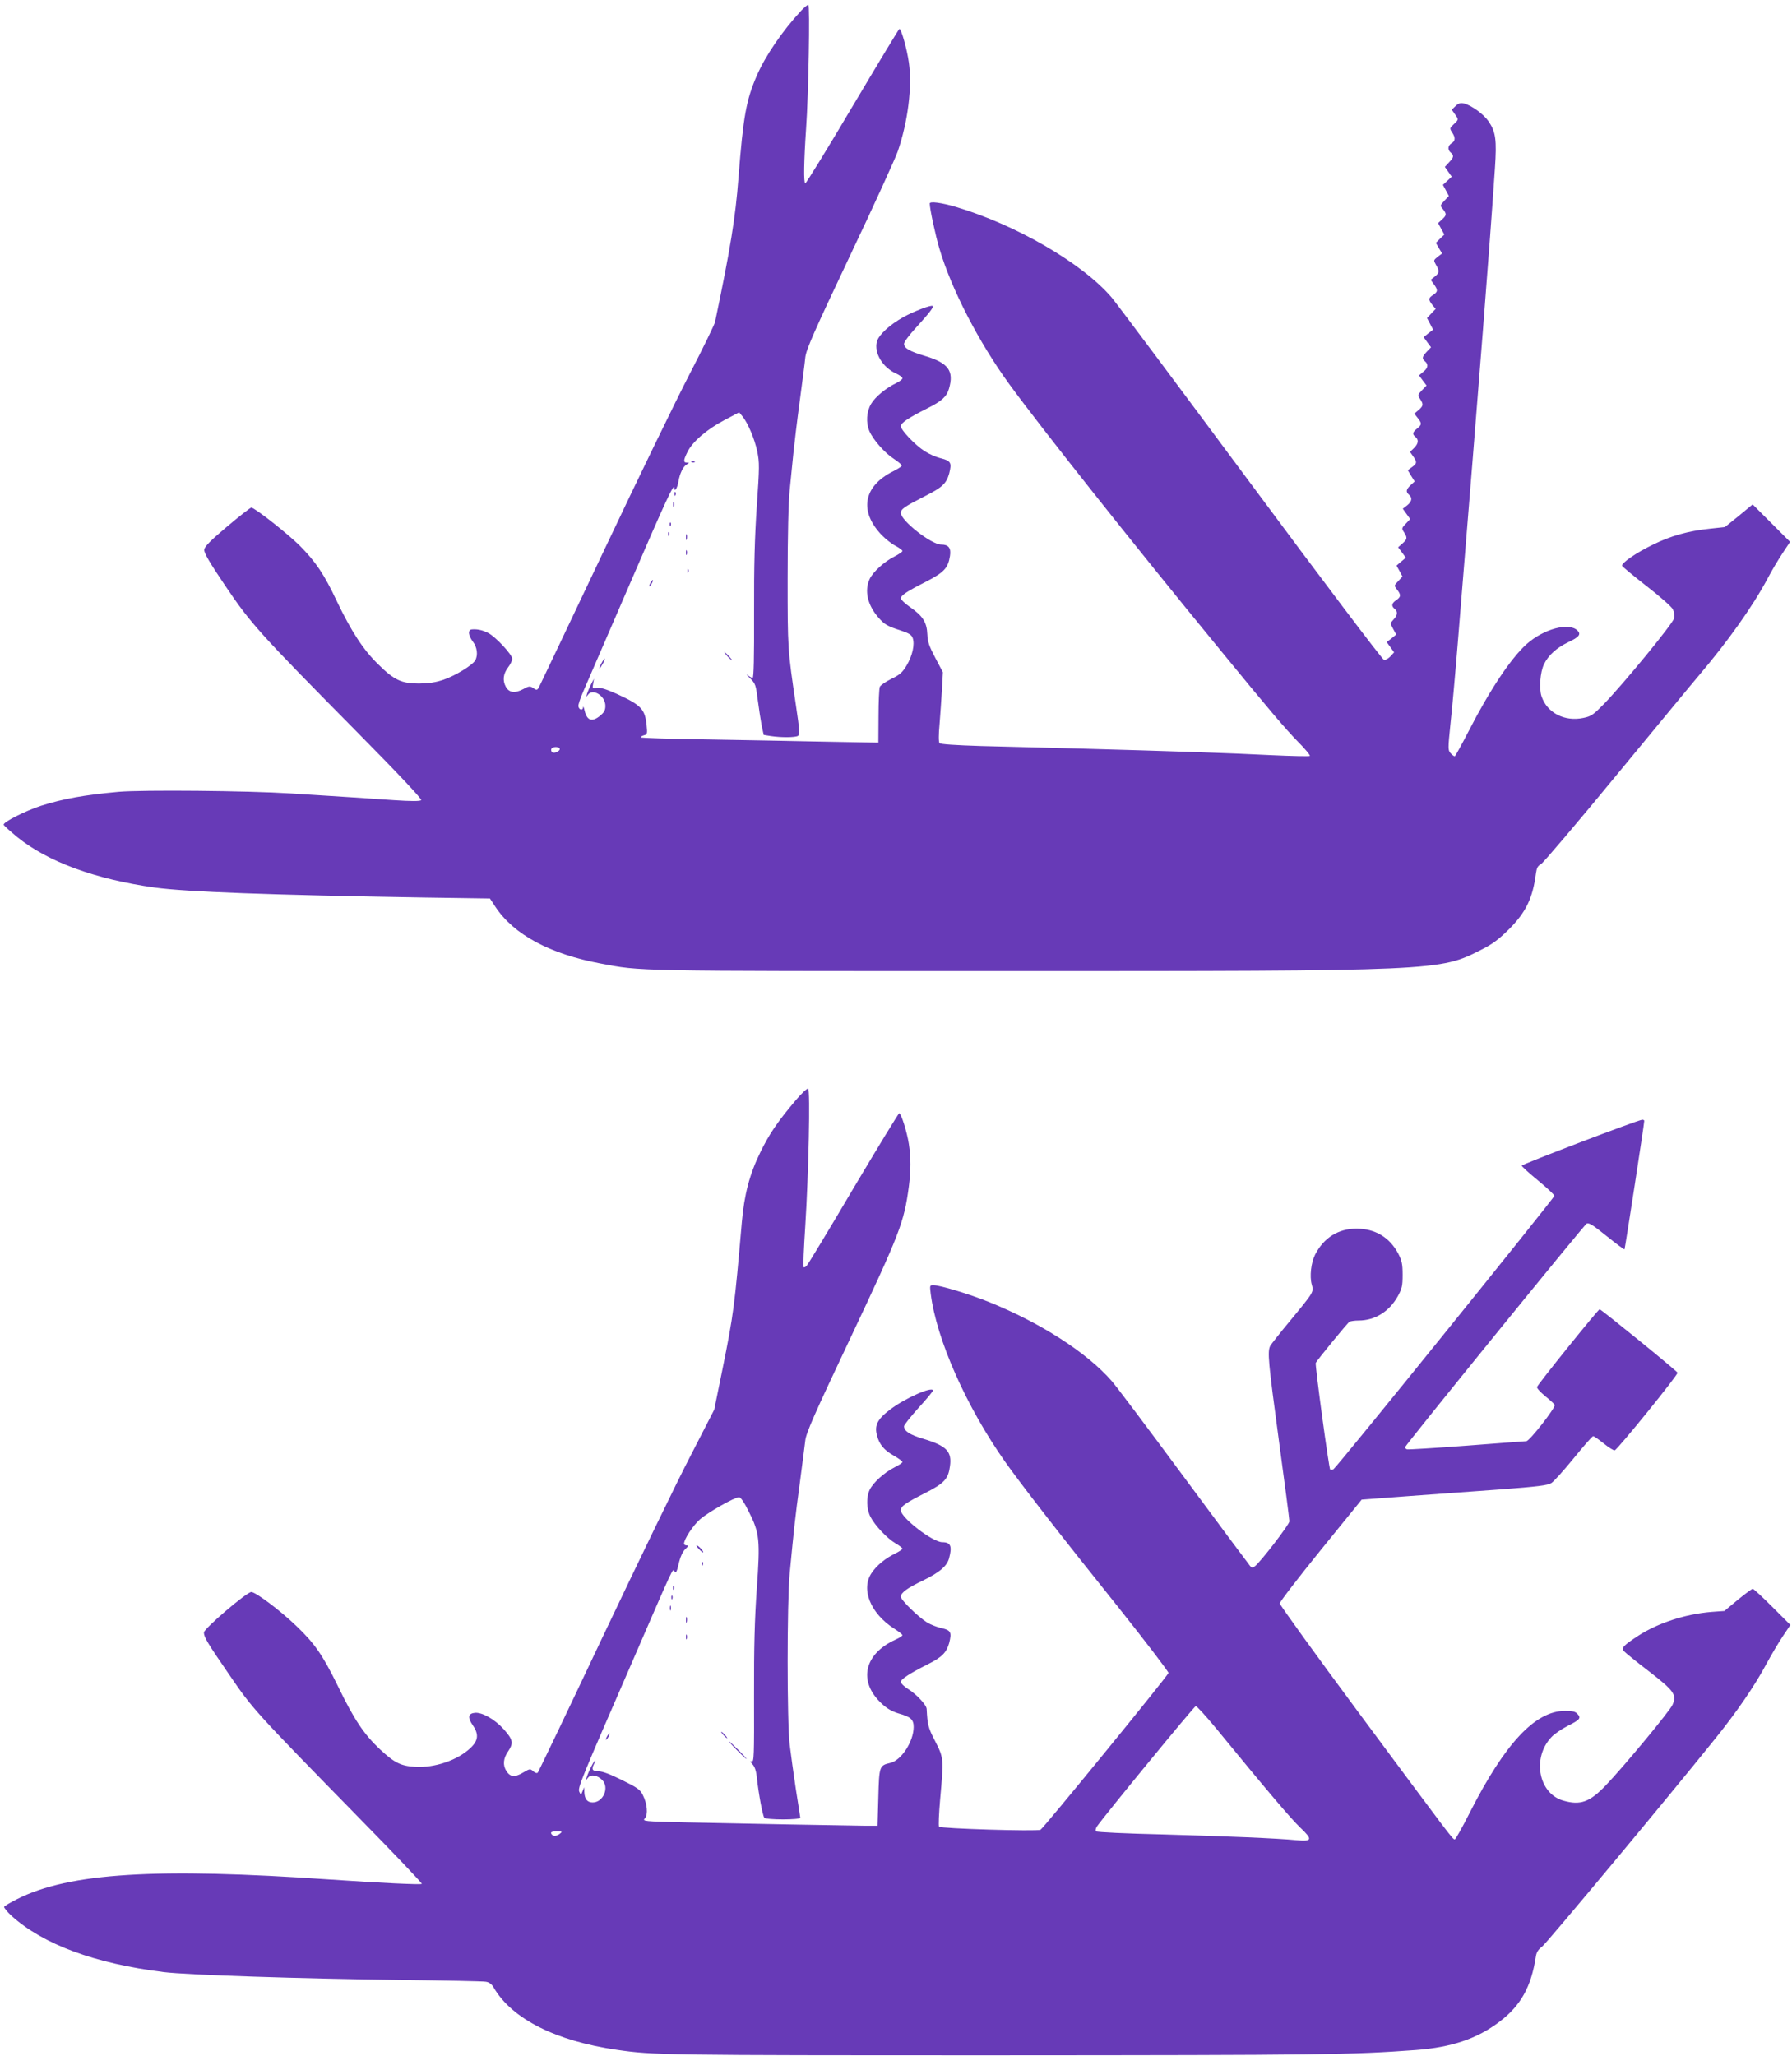 <?xml version="1.0" standalone="no"?>
<!DOCTYPE svg PUBLIC "-//W3C//DTD SVG 20010904//EN"
 "http://www.w3.org/TR/2001/REC-SVG-20010904/DTD/svg10.dtd">
<svg version="1.0" xmlns="http://www.w3.org/2000/svg"
 width="1116pt" height="1280pt" viewBox="0 0 1116 1280"
 preserveAspectRatio="xMidYMid meet">
<g transform="translate(0,1280) scale(0.1,-0.1)"
fill="#673ab7" stroke="none">
<path d="M4989 12733 c-113 -121 -222 -279 -276 -404 -66 -153 -84 -251 -114
-634 -19 -252 -50 -441 -146 -900 -4 -16 -75 -163 -159 -325 -84 -162 -321
-650 -527 -1085 -206 -434 -385 -811 -398 -837 -22 -47 -23 -48 -47 -32 -22
15 -27 14 -66 -7 -50 -26 -86 -21 -106 16 -21 39 -16 80 13 119 15 19 27 44
27 55 0 26 -103 137 -150 161 -36 18 -67 25 -102 22 -26 -3 -22 -38 7 -76 26
-34 33 -83 15 -116 -16 -30 -124 -96 -197 -121 -50 -17 -91 -23 -153 -24 -109
0 -155 21 -254 119 -92 89 -168 205 -258 393 -80 170 -132 246 -232 347 -76
75 -280 236 -301 236 -6 0 -74 -53 -151 -118 -103 -87 -140 -124 -142 -144 -2
-19 30 -75 130 -223 159 -236 211 -294 808 -898 279 -282 419 -432 413 -438
-7 -7 -64 -7 -169 0 -157 11 -341 23 -644 42 -267 17 -923 23 -1072 10 -216
-20 -344 -43 -483 -87 -96 -31 -237 -102 -232 -118 2 -6 41 -41 86 -78 190
-153 484 -261 855 -313 197 -27 713 -46 1679 -62 l408 -6 35 -53 c114 -172
339 -293 655 -352 254 -48 181 -47 2484 -47 2740 0 2739 0 3000 133 70 35 108
64 171 126 107 107 149 194 169 347 5 36 11 49 32 60 14 8 224 255 466 549
243 294 475 576 517 625 181 213 335 430 426 600 26 50 69 122 95 161 l47 71
-116 116 -117 117 -86 -71 -87 -70 -93 -10 c-138 -15 -242 -44 -354 -99 -106
-51 -198 -115 -193 -132 2 -6 71 -63 153 -127 83 -64 156 -129 163 -144 8 -16
11 -40 7 -57 -7 -32 -310 -402 -436 -532 -67 -68 -79 -77 -128 -87 -118 -25
-227 32 -261 135 -16 48 -8 150 15 198 27 57 80 104 151 138 68 32 82 49 58
73 -53 52 -209 11 -316 -84 -97 -87 -228 -282 -361 -541 -44 -85 -83 -156 -87
-158 -3 -1 -15 7 -25 18 -18 20 -18 26 -2 183 10 89 31 324 47 522 141 1726
195 2422 230 2937 12 179 5 227 -40 293 -31 45 -106 99 -153 111 -22 5 -34 1
-52 -16 l-24 -23 19 -27 c25 -35 25 -34 -7 -64 -25 -24 -26 -25 -10 -50 22
-33 21 -53 -3 -68 -24 -15 -26 -41 -5 -58 21 -18 19 -30 -11 -61 l-26 -28 21
-30 22 -31 -27 -25 -28 -26 19 -35 18 -34 -28 -30 c-26 -27 -27 -31 -13 -47
28 -34 28 -42 1 -67 l-27 -25 19 -35 20 -36 -27 -26 -26 -26 19 -33 20 -33
-28 -21 c-26 -21 -26 -22 -10 -50 23 -39 21 -50 -8 -73 l-25 -20 20 -28 c26
-36 25 -46 -5 -66 -30 -20 -31 -28 -5 -62 l21 -25 -27 -28 -27 -29 19 -36 19
-36 -30 -23 -29 -24 23 -32 23 -31 -26 -27 c-30 -31 -32 -44 -11 -61 22 -19
18 -42 -12 -65 l-26 -22 23 -31 24 -32 -29 -30 c-27 -28 -27 -30 -11 -54 22
-34 20 -43 -10 -69 l-26 -22 21 -27 c27 -34 26 -42 -4 -66 -29 -23 -31 -35
-10 -52 22 -18 18 -43 -10 -70 l-24 -23 19 -27 c26 -37 25 -45 -7 -68 l-26
-19 21 -35 22 -35 -25 -23 c-29 -27 -31 -42 -10 -60 22 -19 18 -42 -12 -66
l-27 -21 23 -32 23 -32 -27 -29 c-27 -28 -27 -30 -11 -54 22 -34 20 -43 -11
-70 l-26 -23 24 -32 24 -33 -29 -24 -29 -25 19 -34 18 -34 -26 -28 c-27 -28
-27 -28 -8 -53 26 -33 25 -46 -5 -66 -28 -19 -32 -36 -10 -54 21 -17 19 -40
-7 -67 -21 -23 -21 -23 -2 -58 l19 -35 -29 -24 -30 -23 23 -32 23 -32 -23 -25
c-13 -14 -31 -24 -40 -22 -10 2 -383 495 -834 1103 -449 605 -837 1124 -862
1153 -182 213 -593 451 -967 563 -95 28 -166 37 -166 22 0 -33 36 -200 60
-280 75 -254 246 -585 438 -848 195 -267 762 -982 1306 -1645 315 -385 410
-496 489 -577 45 -45 78 -85 74 -89 -3 -3 -111 -1 -239 5 -254 13 -618 25
-1193 41 -203 5 -481 13 -618 16 -158 5 -250 11 -256 18 -6 7 -6 54 0 116 5
58 11 155 15 215 l6 110 -47 89 c-38 72 -48 100 -50 147 -3 75 -28 114 -105
168 -33 23 -60 48 -60 56 0 18 36 43 157 104 112 58 137 84 149 160 8 50 -9
71 -55 71 -61 0 -251 149 -251 197 0 24 22 39 157 108 101 51 127 76 144 137
17 67 11 79 -51 95 -30 7 -75 27 -101 44 -59 37 -149 132 -149 156 0 20 47 52
165 111 90 45 121 73 135 123 32 110 -4 159 -146 202 -100 30 -134 49 -134 77
0 11 34 57 76 102 81 89 110 126 102 133 -8 9 -119 -34 -182 -69 -86 -48 -153
-110 -165 -152 -19 -70 35 -161 119 -199 22 -10 40 -23 40 -30 0 -6 -17 -19
-37 -29 -65 -31 -132 -86 -158 -130 -29 -49 -33 -117 -11 -169 23 -54 95 -136
152 -173 30 -19 52 -39 49 -45 -4 -5 -28 -21 -55 -34 -185 -94 -211 -249 -67
-398 25 -25 63 -55 86 -66 22 -12 41 -26 41 -31 0 -5 -23 -21 -51 -35 -63 -32
-132 -95 -153 -139 -34 -73 -14 -162 55 -241 38 -43 55 -53 139 -80 51 -17 67
-27 74 -47 14 -39 -2 -110 -37 -169 -27 -45 -42 -59 -96 -85 -36 -18 -68 -40
-72 -50 -4 -11 -8 -93 -8 -183 l-1 -164 -327 6 c-181 4 -514 10 -740 14 -227
3 -413 9 -413 13 0 4 10 10 21 13 20 5 21 11 16 60 -10 103 -33 127 -185 197
-65 29 -102 41 -124 38 -29 -5 -30 -4 -24 26 l5 31 -18 -35 c-22 -42 -39 -96
-21 -67 29 45 110 -3 110 -67 0 -26 -7 -40 -31 -60 -51 -43 -83 -33 -98 29 -5
22 -9 32 -10 22 -1 -22 -25 -17 -29 6 -2 9 12 51 31 94 19 43 148 341 287 663
230 533 280 640 280 602 0 -29 19 1 25 41 9 51 29 93 52 106 17 10 17 10 1 11
-23 0 -23 14 3 66 30 63 122 142 229 198 l93 49 20 -24 c34 -41 77 -142 93
-220 14 -68 14 -96 -3 -339 -13 -196 -18 -369 -17 -667 1 -278 -2 -403 -9
-403 -6 0 -20 8 -31 17 -12 9 -5 0 15 -19 34 -34 36 -42 48 -135 7 -54 18
-125 24 -158 l13 -60 44 -7 c66 -10 153 -9 169 1 12 8 11 35 -12 188 -52 353
-52 350 -52 793 0 268 5 471 13 550 7 69 17 172 23 230 6 58 23 202 39 320 16
118 32 242 35 275 6 50 50 150 277 630 149 313 283 607 299 653 63 183 91 404
69 553 -12 84 -47 209 -59 209 -3 0 -134 -217 -291 -481 -157 -265 -289 -480
-295 -480 -11 2 -9 134 5 341 15 209 25 770 14 770 -6 0 -26 -17 -45 -37z
m-1504 -4592 c8 -15 -35 -35 -47 -23 -6 6 -7 15 -4 21 9 14 43 14 51 2z"/>
<path d="M4308 9923 c7 -3 16 -2 19 1 4 3 -2 6 -13 5 -11 0 -14 -3 -6 -6z"/>
<path d="M4201 9724 c0 -11 3 -14 6 -6 3 7 2 16 -1 19 -3 4 -6 -2 -5 -13z"/>
<path d="M4192 9660 c0 -14 2 -19 5 -12 2 6 2 18 0 25 -3 6 -5 1 -5 -13z"/>
<path d="M4171 9534 c0 -11 3 -14 6 -6 3 7 2 16 -1 19 -3 4 -6 -2 -5 -13z"/>
<path d="M4161 9474 c0 -11 3 -14 6 -6 3 7 2 16 -1 19 -3 4 -6 -2 -5 -13z"/>
<path d="M4272 9455 c0 -16 2 -22 5 -12 2 9 2 23 0 30 -3 6 -5 -1 -5 -18z"/>
<path d="M4272 9360 c0 -14 2 -19 5 -12 2 6 2 18 0 25 -3 6 -5 1 -5 -13z"/>
<path d="M4281 9244 c0 -11 3 -14 6 -6 3 7 2 16 -1 19 -3 4 -6 -2 -5 -13z"/>
<path d="M4050 9170 c-6 -11 -8 -20 -6 -20 3 0 10 9 16 20 6 11 8 20 6 20 -3
0 -10 -9 -16 -20z"/>
<path d="M4530 8715 c13 -14 26 -25 28 -25 3 0 -5 11 -18 25 -13 14 -26 25
-28 25 -3 0 5 -11 18 -25z"/>
<path d="M3745 8670 c-9 -16 -13 -30 -11 -30 3 0 12 14 21 30 9 17 13 30 11
30 -3 0 -12 -13 -21 -30z"/>
<path d="M4952 5947 c-111 -132 -161 -205 -218 -322 -66 -135 -99 -261 -114
-432 -46 -528 -51 -572 -121 -918 l-51 -250 -149 -290 c-83 -159 -328 -666
-546 -1125 -217 -459 -399 -839 -404 -844 -5 -6 -16 -2 -28 8 -19 17 -21 17
-65 -9 -51 -30 -78 -27 -102 10 -24 37 -20 80 11 124 34 51 30 72 -29 138 -55
61 -134 105 -178 101 -43 -4 -47 -29 -14 -77 39 -56 35 -96 -14 -142 -80 -76
-223 -125 -346 -117 -88 5 -128 25 -218 109 -98 92 -161 185 -261 392 -95 194
-145 267 -262 378 -98 94 -251 209 -278 209 -28 0 -295 -228 -295 -252 0 -29
21 -64 160 -266 145 -212 156 -224 808 -890 217 -221 392 -405 389 -409 -7 -6
-262 6 -567 27 -1087 75 -1628 42 -1952 -121 -42 -21 -79 -43 -82 -48 -3 -5
18 -31 46 -57 198 -178 519 -297 948 -350 147 -18 845 -41 1480 -49 272 -3
509 -8 525 -11 21 -3 37 -14 50 -37 113 -194 386 -332 767 -387 227 -33 283
-34 2363 -34 2033 1 2210 3 2615 33 221 17 378 70 517 175 134 101 199 218
228 408 4 26 15 43 40 62 29 23 755 893 1076 1292 136 169 247 330 321 469 30
55 75 131 101 170 l47 70 -112 112 c-62 62 -117 113 -123 113 -5 -1 -47 -31
-93 -69 l-83 -69 -82 -6 c-163 -14 -330 -68 -454 -148 -92 -60 -107 -76 -91
-95 7 -8 76 -65 155 -125 159 -123 177 -148 149 -210 -17 -39 -304 -385 -417
-503 -99 -103 -157 -124 -262 -94 -156 43 -198 268 -74 397 18 19 62 49 99 68
78 39 86 49 62 75 -13 15 -30 19 -78 19 -184 0 -372 -200 -590 -628 -48 -95
-91 -172 -96 -172 -13 0 -18 7 -594 783 -273 368 -496 677 -496 686 0 10 115
159 255 332 l255 314 292 22 c161 12 421 31 577 42 227 17 290 25 312 39 15 9
78 79 139 154 62 76 116 138 122 138 5 0 34 -20 65 -45 31 -25 62 -45 69 -43
17 4 395 470 391 483 -4 12 -476 395 -485 395 -10 -1 -386 -468 -390 -484 -2
-7 21 -32 50 -56 29 -23 56 -48 60 -55 9 -14 -156 -225 -176 -226 -6 0 -173
-13 -371 -28 -198 -15 -366 -25 -372 -23 -7 2 -13 8 -13 13 0 11 1112 1380
1131 1392 13 8 39 -8 124 -77 59 -47 109 -85 112 -83 3 4 123 781 123 800 0 4
-6 7 -12 7 -24 0 -749 -277 -751 -286 0 -5 45 -46 101 -92 56 -46 102 -89 102
-96 0 -13 -1351 -1685 -1375 -1701 -8 -5 -17 -6 -21 -3 -8 8 -95 649 -90 664
5 13 196 247 210 256 6 4 32 8 57 8 102 0 191 56 244 151 26 47 30 64 30 134
0 67 -5 88 -27 131 -53 101 -144 156 -260 156 -114 0 -204 -57 -258 -162 -25
-50 -35 -135 -21 -185 13 -48 16 -44 -134 -226 -62 -74 -117 -145 -124 -156
-19 -36 -13 -98 54 -594 36 -263 65 -488 65 -499 0 -19 -174 -246 -214 -279
-15 -12 -19 -12 -30 0 -7 8 -194 259 -416 559 -222 300 -423 568 -448 595
-155 177 -444 362 -765 491 -118 48 -304 104 -344 104 -23 0 -23 -2 -17 -52
36 -286 222 -705 464 -1048 102 -144 349 -462 703 -903 175 -220 316 -405 314
-411 -10 -25 -778 -966 -797 -976 -21 -11 -619 7 -632 19 -4 4 -1 81 7 171 23
255 22 257 -31 361 -44 85 -48 102 -53 201 -1 25 -64 92 -117 125 -24 15 -44
35 -44 43 0 17 53 52 166 109 89 44 118 73 135 133 17 67 11 80 -47 93 -28 6
-68 22 -90 35 -56 35 -164 140 -164 161 0 24 40 54 139 101 102 50 147 88 161
136 21 77 11 102 -42 102 -60 0 -258 153 -258 199 0 25 29 45 157 110 114 58
139 86 149 164 13 92 -21 127 -167 171 -84 25 -119 48 -119 78 0 8 41 59 90
114 50 54 90 103 90 108 0 29 -173 -47 -265 -117 -81 -61 -101 -100 -83 -164
15 -56 44 -90 104 -124 30 -17 54 -35 54 -40 0 -5 -23 -20 -51 -34 -63 -32
-132 -95 -153 -139 -22 -47 -20 -119 5 -168 28 -54 103 -134 156 -165 24 -14
43 -29 43 -33 0 -5 -20 -18 -44 -30 -62 -30 -116 -74 -148 -122 -68 -100 -7
-251 139 -345 29 -18 53 -37 53 -42 0 -4 -19 -17 -42 -27 -197 -89 -235 -260
-89 -397 35 -33 65 -50 107 -63 76 -21 94 -38 94 -84 0 -90 -77 -209 -146
-224 -67 -16 -69 -19 -74 -214 l-5 -177 -85 0 c-104 1 -749 13 -1113 21 -260
6 -267 7 -251 25 21 23 15 91 -13 146 -16 33 -35 46 -129 92 -72 36 -122 55
-146 55 -40 1 -46 11 -28 47 6 10 8 19 6 19 -7 0 -41 -68 -51 -100 -7 -23 -6
-24 7 -6 18 23 58 16 88 -14 47 -47 7 -140 -59 -140 -34 0 -51 22 -52 67 l0
28 -11 -25 c-10 -25 -10 -25 -20 -4 -11 24 4 62 341 836 249 574 240 555 251
538 10 -16 15 -6 30 59 8 33 23 64 38 78 19 18 21 23 8 23 -9 0 -16 5 -16 10
0 29 55 113 100 153 53 45 215 137 243 137 10 0 33 -34 60 -89 68 -134 72
-177 50 -482 -13 -190 -18 -358 -17 -667 1 -374 0 -413 -15 -407 -11 4 -10 0
5 -17 15 -16 24 -43 28 -88 11 -100 36 -233 46 -245 11 -14 226 -14 224 0 -1
6 -13 87 -28 180 -14 94 -31 217 -38 275 -17 140 -17 886 0 1065 28 291 34
349 62 555 16 118 31 241 35 272 5 48 55 161 285 647 305 646 330 711 360 934
13 99 13 184 0 267 -12 76 -48 190 -60 190 -4 0 -132 -210 -285 -467 -152
-258 -283 -474 -291 -482 -7 -8 -16 -12 -19 -9 -4 3 1 118 10 255 21 331 32
848 18 856 -6 4 -42 -30 -81 -76z m2620 -3904 c322 -393 467 -564 527 -621 77
-73 73 -86 -24 -77 -121 12 -440 25 -835 36 -223 5 -409 14 -414 19 -5 5 -3
17 5 30 48 69 606 749 616 750 6 0 63 -62 125 -137z m-4087 -659 c-22 -17 -46
-15 -53 4 -2 8 8 12 35 12 36 -1 37 -1 18 -16z"/>
<path d="M4353 3157 c12 -13 24 -22 26 -20 6 4 -30 43 -40 43 -5 0 2 -10 14
-23z"/>
<path d="M4371 3064 c0 -11 3 -14 6 -6 3 7 2 16 -1 19 -3 4 -6 -2 -5 -13z"/>
<path d="M4191 2914 c0 -11 3 -14 6 -6 3 7 2 16 -1 19 -3 4 -6 -2 -5 -13z"/>
<path d="M4181 2854 c0 -11 3 -14 6 -6 3 7 2 16 -1 19 -3 4 -6 -2 -5 -13z"/>
<path d="M4172 2790 c0 -14 2 -19 5 -12 2 6 2 18 0 25 -3 6 -5 1 -5 -13z"/>
<path d="M4272 2715 c0 -16 2 -22 5 -12 2 9 2 23 0 30 -3 6 -5 -1 -5 -18z"/>
<path d="M4272 2610 c0 -14 2 -19 5 -12 2 6 2 18 0 25 -3 6 -5 1 -5 -13z"/>
<path d="M4505 2000 c10 -11 20 -20 23 -20 3 0 -3 9 -13 20 -10 11 -20 20 -23
20 -3 0 3 -9 13 -20z"/>
<path d="M3780 1990 c-6 -11 -8 -20 -6 -20 3 0 10 9 16 20 6 11 8 20 6 20 -3
0 -10 -9 -16 -20z"/>
<path d="M4590 1905 c30 -30 57 -55 59 -55 3 0 -19 25 -49 55 -30 30 -57 55
-59 55 -3 0 19 -25 49 -55z"/>
</g>
</svg>
